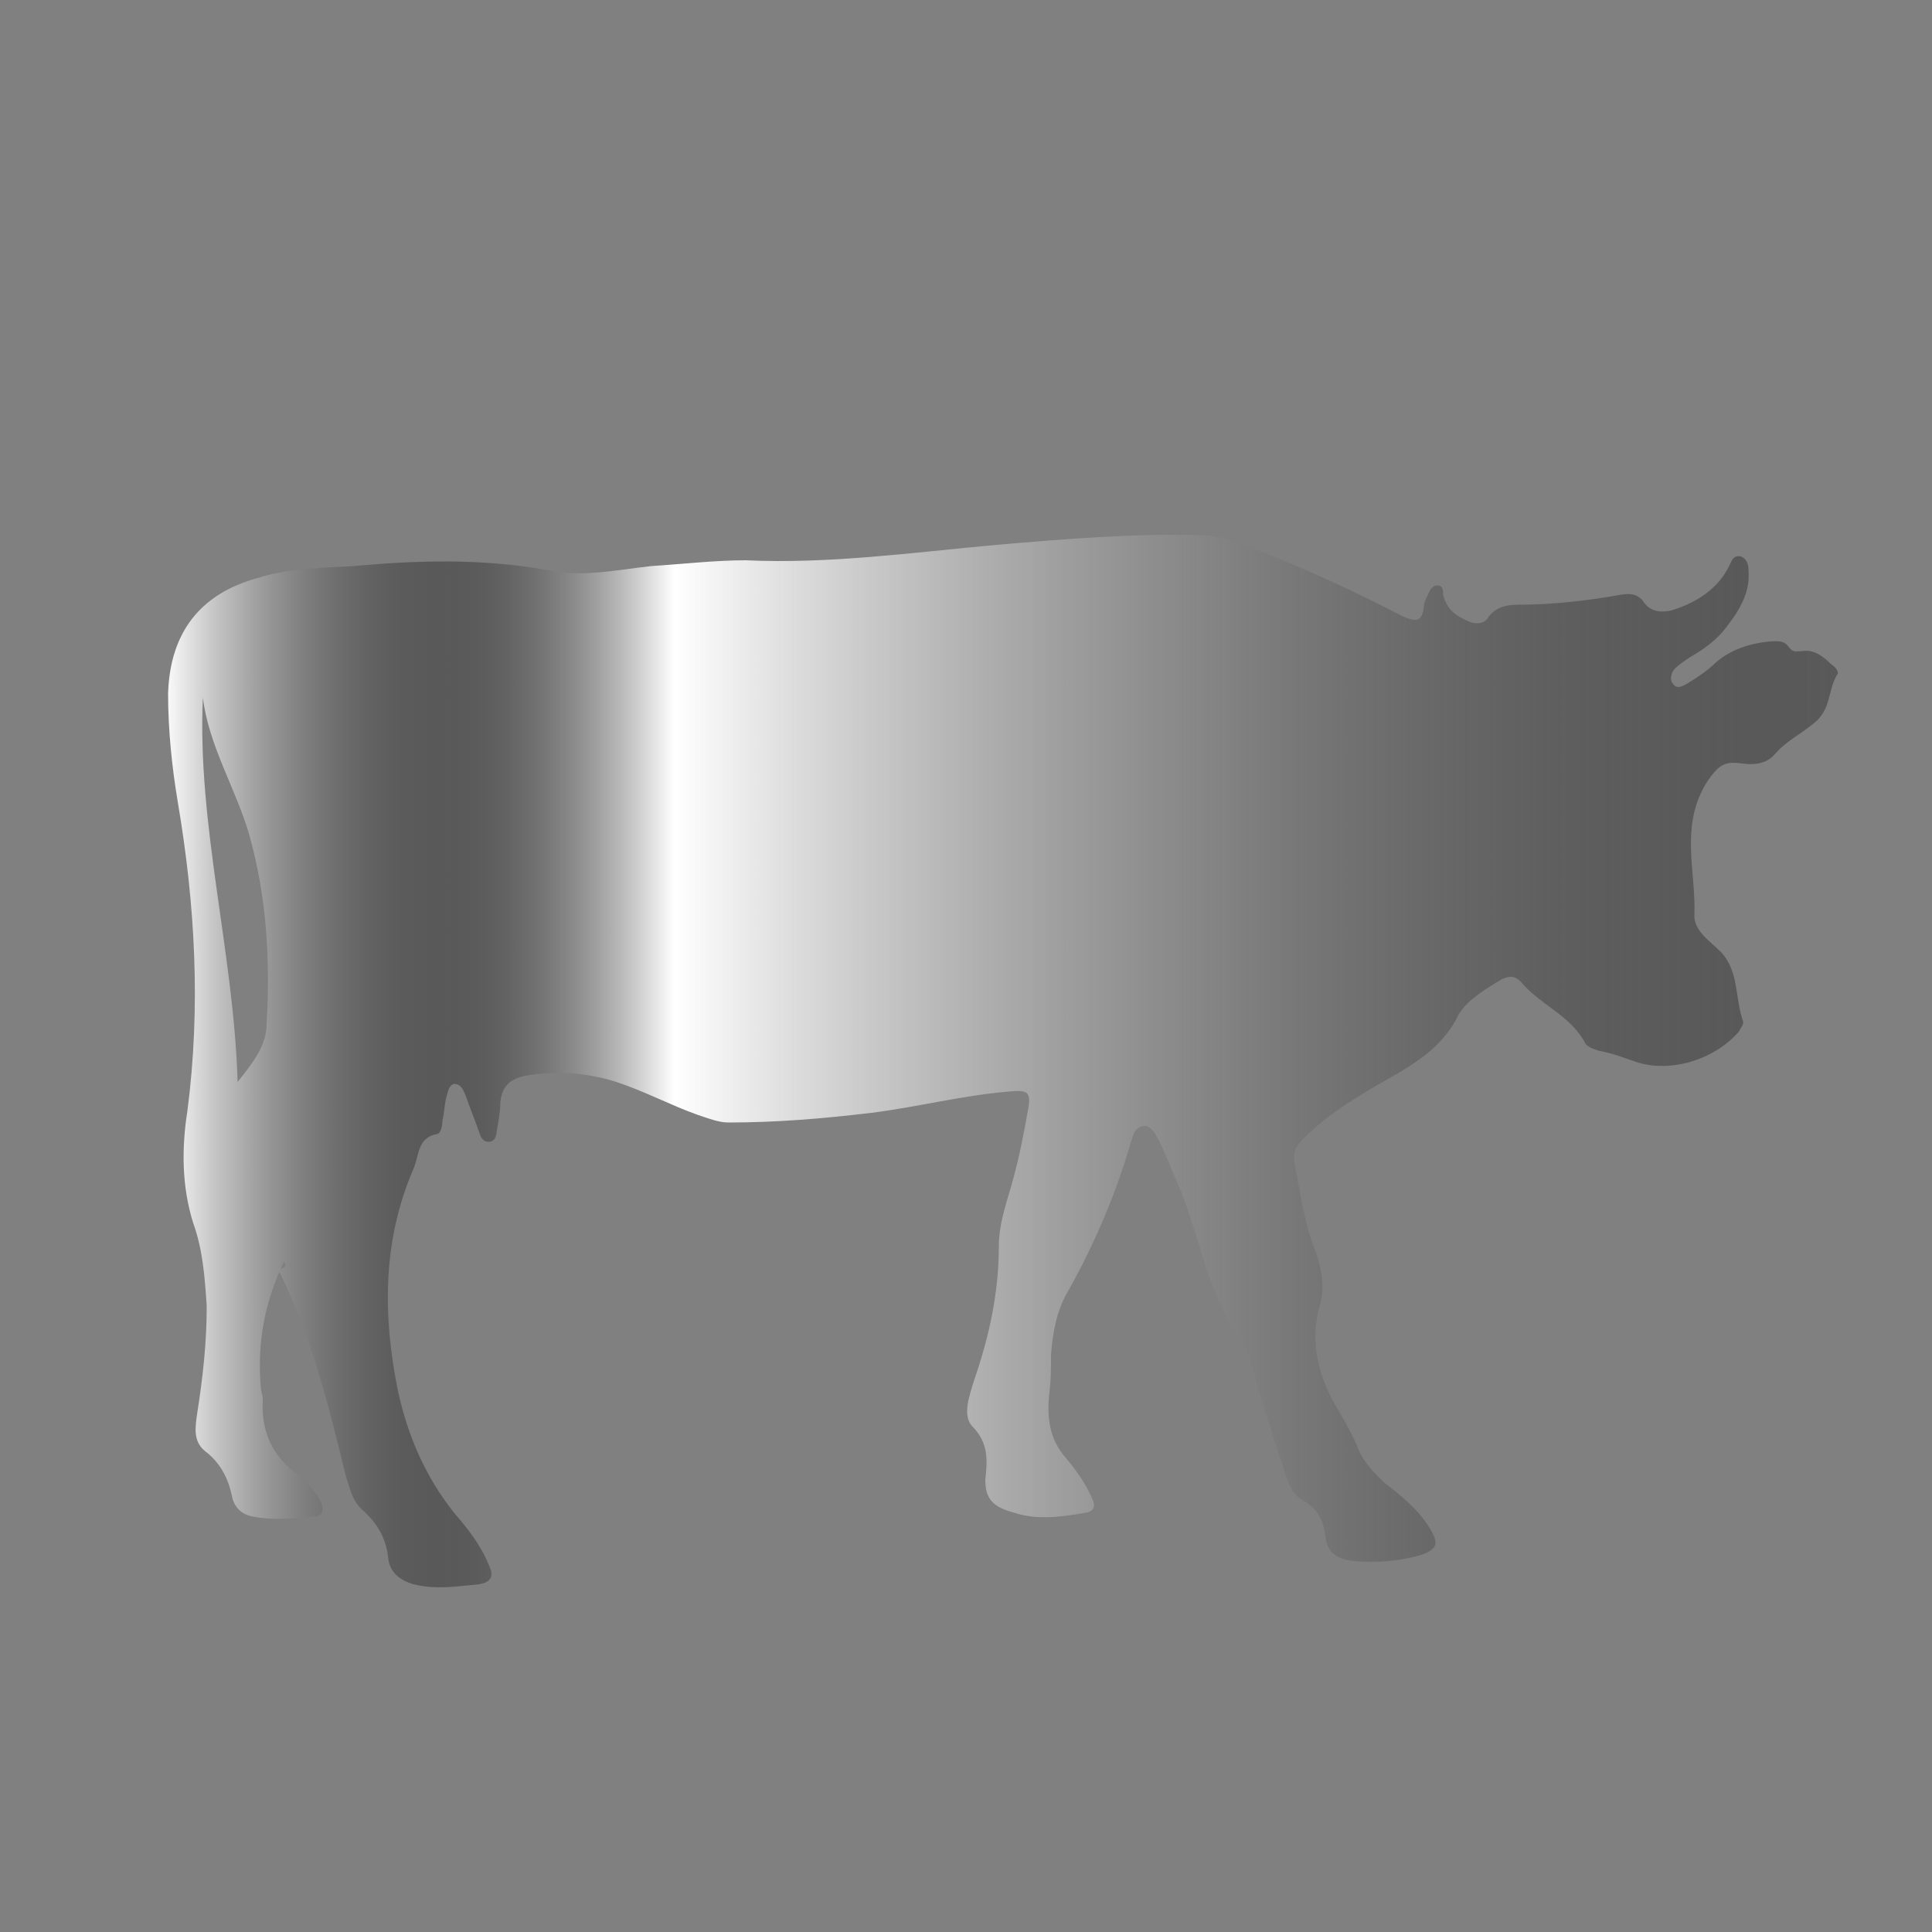 <?xml version="1.0" encoding="utf-8"?>
<!-- Generator: Adobe Illustrator 27.5.0, SVG Export Plug-In . SVG Version: 6.00 Build 0)  -->
<svg version="1.1" id="Calque_1" xmlns="http://www.w3.org/2000/svg" xmlns:xlink="http://www.w3.org/1999/xlink" x="0px" y="0px"
	 viewBox="0 0 100 100" style="enable-background:new 0 0 100 100;" xml:space="preserve">
<rect x="0" y="0" width="100" height="100" fill="#808080" stroke="none"/>
<style type="text/css">
	.st0{fill:url(#SVGID_1_);}
</style>
<g id="ZMc8Ay_00000003818626285285779090000007156472962686185663_">
	<g>
		<linearGradient id="SVGID_1_" gradientUnits="userSpaceOnUse" x1="8.435" y1="54.962" x2="94.893" y2="54.962">
			<stop  offset="0" style="stop-color:#FFFFFF"/>
			<stop  offset="0.168" style="stop-color:#000000;stop-opacity:0.3"/>
			<stop  offset="0.306" style="stop-color:#FFFFFF"/>
			<stop  offset="0.427" style="stop-color:#D1D1D1;stop-opacity:0.878"/>
			<stop  offset="0.826" style="stop-color:#3C3C3C;stop-opacity:0.475"/>
			<stop  offset="1" style="stop-color:#000000;stop-opacity:0.3"/>
		</linearGradient>
		<path class="st0" d="M14.7,65.3c-1,2.1-1.4,4.2-1.2,6.5c0,0.2,0.1,0.4,0.1,0.6c-0.1,1.7,0.5,3,1.9,4c0.4,0.3,0.8,0.8,1.1,1.3
			c0.2,0.5,0.1,0.8-0.4,0.8c-1,0.1-2.1,0.2-3.1,0c-0.6-0.1-1-0.5-1.1-1.1c-0.2-0.9-0.6-1.7-1.4-2.3c-0.6-0.5-0.5-1.2-0.4-1.9
			c0.3-1.9,0.5-3.7,0.5-5.6c-0.1-1.5-0.2-2.9-0.7-4.3c-0.6-1.9-0.6-3.9-0.3-5.8c0.7-5.4,0.4-10.7-0.5-16c-0.3-1.8-0.5-3.7-0.5-5.6
			c0.1-3.2,1.7-5.2,4.7-6c1.6-0.5,3.2-0.5,4.9-0.6c3.3-0.3,6.6-0.4,10,0.2c1.8,0.4,3.6,0,5.4-0.2c1.6-0.1,3.3-0.3,4.9-0.3
			c4.3,0.2,8.6-0.4,13-0.8c3.5-0.3,7.1-0.6,10.6-0.5c0.9,0,1.8,0.3,2.7,0.7c2.6,1,5.2,2.2,7.7,3.5c0.7,0.3,1,0.3,1.1-0.5
			c0-0.2,0.1-0.4,0.2-0.6c0.1-0.2,0.2-0.5,0.5-0.5s0.3,0.3,0.3,0.5c0.2,0.8,0.7,1.1,1.4,1.4c0.3,0.1,0.7,0.1,0.9-0.2
			c0.4-0.6,1-0.7,1.6-0.7c1.7,0,3.5-0.2,5.2-0.5c0.5-0.1,1-0.1,1.3,0.4c0.4,0.5,0.9,0.5,1.4,0.4c1.3-0.4,2.4-1.1,3-2.3
			c0.1-0.2,0.2-0.6,0.6-0.5c0.3,0.1,0.4,0.4,0.4,0.7c0.1,1.1-0.4,2-1.1,2.9c-0.5,0.7-1.2,1.2-1.9,1.6c-0.3,0.2-0.6,0.4-0.8,0.6
			c-0.2,0.2-0.3,0.6-0.1,0.8c0.2,0.3,0.5,0.1,0.7,0c0.5-0.3,1.1-0.7,1.5-1.1c0.8-0.7,1.8-1,2.8-1.1c0.4,0,0.7-0.1,1,0.3
			c0.2,0.3,0.4,0.2,0.7,0.2c0.6-0.1,1.1,0.3,1.5,0.7c0.2,0.1,0.4,0.4,0.3,0.5c-0.5,0.8-0.3,1.9-1.3,2.6c-0.6,0.5-1.4,0.9-1.9,1.5
			c-0.5,0.6-1.2,0.6-1.9,0.5c-0.8-0.1-1.1,0.2-1.6,0.9c-1.5,2.3-0.6,4.7-0.7,7c0,0.8,0.8,1.3,1.4,1.9c0.9,1,0.7,2.3,1.1,3.5
			c0.1,0.2-0.1,0.4-0.2,0.6c-1.3,1.5-3.7,2.2-5.5,1.5c-0.6-0.2-1.1-0.4-1.7-0.5c-0.3-0.1-0.7-0.2-0.8-0.5c-0.8-1.4-2.3-1.9-3.3-3.1
			c-0.3-0.3-0.6-0.3-1-0.1c-0.8,0.5-1.7,1-2.2,1.8c-0.7,1.5-2,2.4-3.4,3.2c-1.6,0.9-3.3,1.9-4.6,3.2c-0.4,0.4-0.6,0.7-0.5,1.3
			c0.3,1.5,0.5,3.1,1.1,4.6c0.3,0.9,0.5,1.8,0.2,2.8c-0.5,1.8-0.1,3.5,0.8,5.1c0.4,0.7,0.9,1.5,1.2,2.3c0.3,0.7,0.8,1.2,1.3,1.7
			c0.9,0.7,1.8,1.4,2.4,2.4c0.5,0.8,0.4,1.1-0.5,1.4c-1.1,0.3-2.2,0.4-3.4,0.3c-0.9-0.1-1.4-0.4-1.5-1.3c-0.1-0.8-0.4-1.4-1.1-1.8
			c-0.6-0.3-0.8-0.9-1-1.5c-0.6-1.8-1.2-3.7-1.7-5.5c-0.1-0.4-0.2-0.8-0.4-1.1c-2-2.6-2.3-5.9-3.6-8.7c-0.3-0.7-0.6-1.5-1-2.2
			c-0.2-0.3-0.4-0.5-0.7-0.4c-0.3,0.1-0.4,0.3-0.5,0.6c-0.8,2.8-1.9,5.4-3.3,7.9c-0.6,1-0.8,2.1-0.9,3.3c0,0.7,0,1.4-0.1,2.1
			c-0.1,1.2,0,2.3,0.9,3.3c0.5,0.6,1,1.3,1.3,2c0.2,0.4,0.2,0.7-0.3,0.8c-1.2,0.2-2.5,0.4-3.7,0C51.4,78,51,77.6,51,76.6
			c0.1-1,0.2-1.9-0.7-2.8c-0.5-0.6-0.1-1.6,0.1-2.3c0.8-2.3,1.3-4.6,1.3-7c0-1.3,0.5-2.5,0.8-3.7c0.3-1.1,0.5-2.2,0.7-3.3
			c0.2-1,0-1.1-1-1c-2.4,0.2-4.7,0.8-7.1,1.1c-2.5,0.3-4.9,0.5-7.4,0.5c-0.5,0-1-0.2-1.6-0.4c-1.4-0.5-2.7-1.2-4.2-1.7
			c-1.6-0.5-3.2-0.6-4.8-0.3c-0.8,0.2-1.1,0.6-1.2,1.3c0,0.5-0.1,1.1-0.2,1.6c0,0.2-0.1,0.5-0.4,0.5c-0.3,0-0.4-0.2-0.5-0.5
			c-0.2-0.6-0.5-1.3-0.7-1.9c-0.1-0.2-0.2-0.6-0.6-0.6c-0.3,0.1-0.3,0.4-0.4,0.7c-0.1,0.4-0.1,0.8-0.2,1.2c0,0.3-0.1,0.7-0.3,0.7
			c-1,0.2-0.9,1.1-1.2,1.8c-1.6,3.7-1.6,7.6-0.8,11.5c0.5,2.3,1.4,4.4,2.9,6.3c0.7,0.8,1.4,1.7,1.8,2.7c0.3,0.6,0.1,0.9-0.5,1
			c-1.1,0.1-2.2,0.3-3.4,0c-0.7-0.2-1.2-0.6-1.3-1.3c-0.1-1.1-0.6-1.9-1.4-2.6c-0.5-0.5-0.6-1.1-0.8-1.7c-0.9-3.7-1.8-7.3-3.5-10.7
			C14.9,65.6,14.8,65.5,14.7,65.3z M12.3,56c0.8-1,1.5-1.9,1.5-3c0.2-3.3,0-6.6-0.9-9.8c-0.7-2.4-2.1-4.6-2.4-7.1
			C10.2,42.7,12.1,49.3,12.3,56z"/>
	</g>
</g>
</svg>
